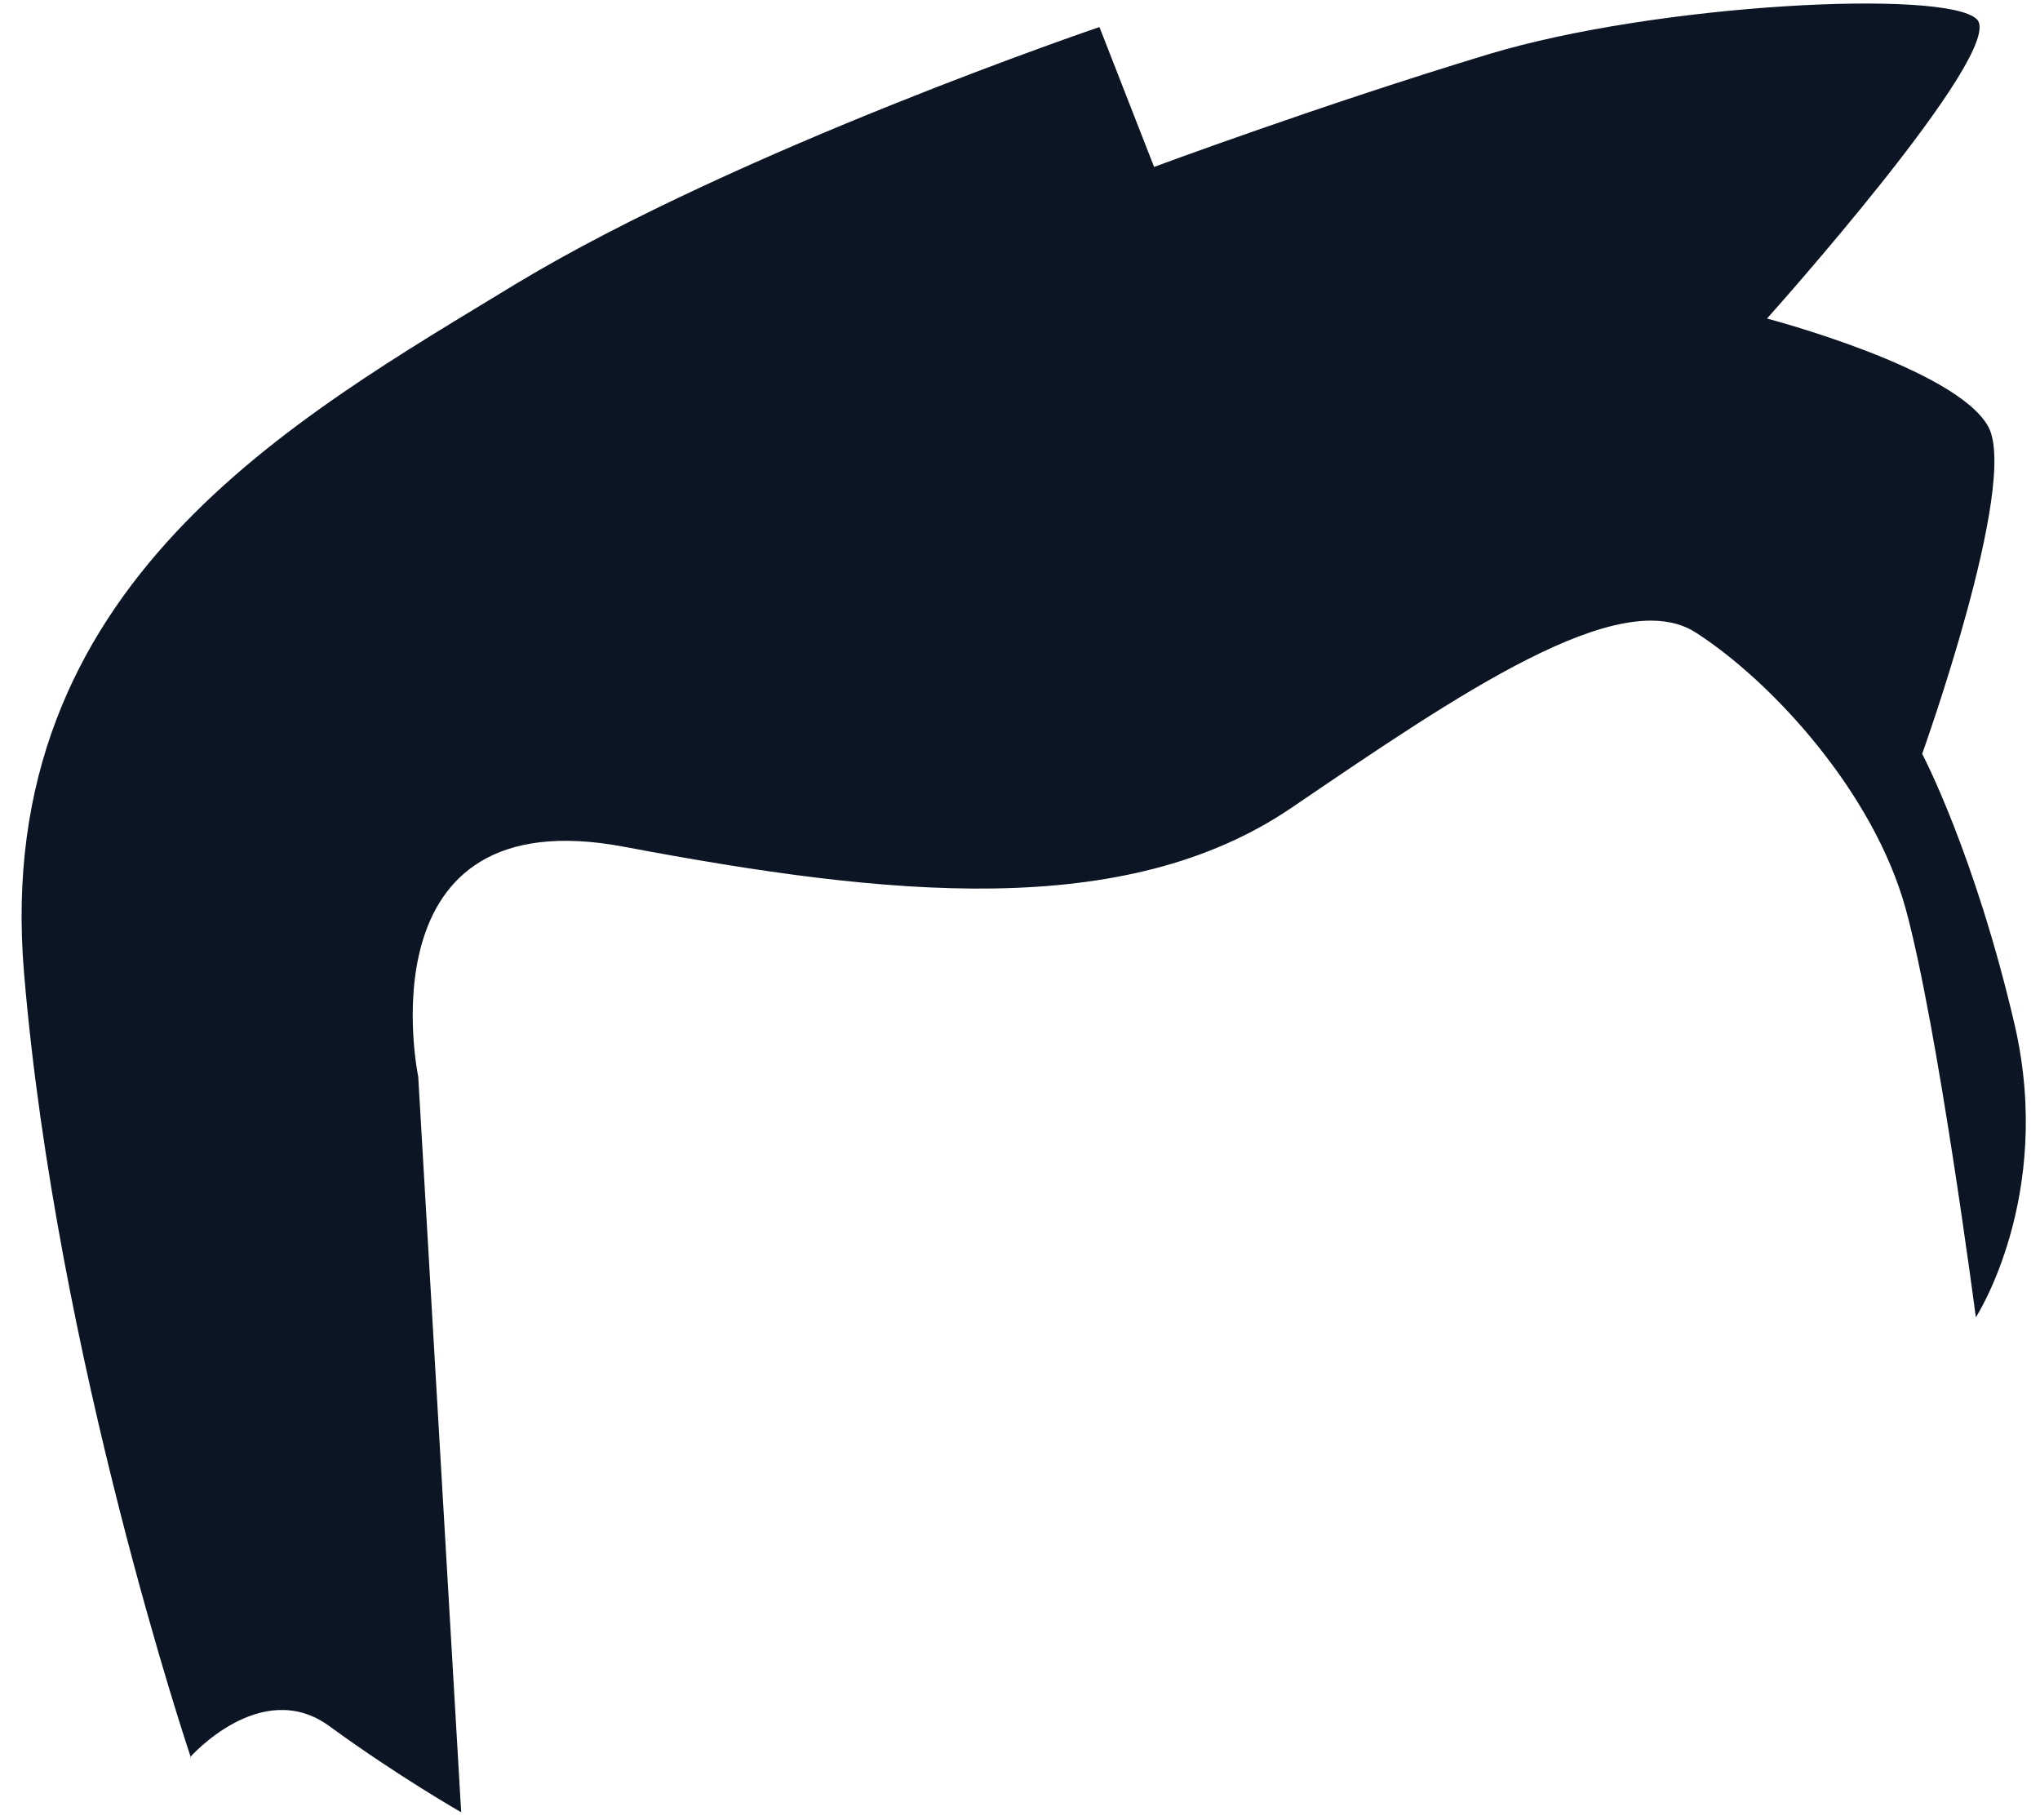 <svg xmlns="http://www.w3.org/2000/svg" width="74" height="66" viewBox="0 0 74 66" fill="none"><path fill-rule="evenodd" clip-rule="evenodd" d="M6.887 63.74C6.887 63.74 9.472 60.796 11.95 62.605C14.428 64.415 16.729 65.727 16.729 65.727L15.171 39.048C15.171 39.048 13.047 28.901 22.641 30.711C32.235 32.52 40.802 33.407 46.856 29.292C52.91 25.176 58.751 21.167 61.513 22.941C64.274 24.715 67.956 28.724 69.124 32.946C70.292 37.203 71.673 47.776 71.673 47.776C71.673 47.776 74.505 43.412 73.089 37.203C71.638 30.959 69.726 27.34 69.726 27.34C69.726 27.34 73.231 17.584 72.133 15.491C71 13.362 64.097 11.553 64.097 11.553C64.097 11.553 72.841 1.797 71.708 0.697C70.576 -0.403 60.061 0.129 53.972 1.974C47.883 3.819 41.864 6.054 41.864 6.054L39.882 0.981C39.882 0.981 26.819 5.415 18.747 10.276C10.711 15.172 -0.299 21.203 0.869 35.252C2.037 49.266 6.923 63.74 6.923 63.74H6.887Z" fill="#0C1523"></path></svg>